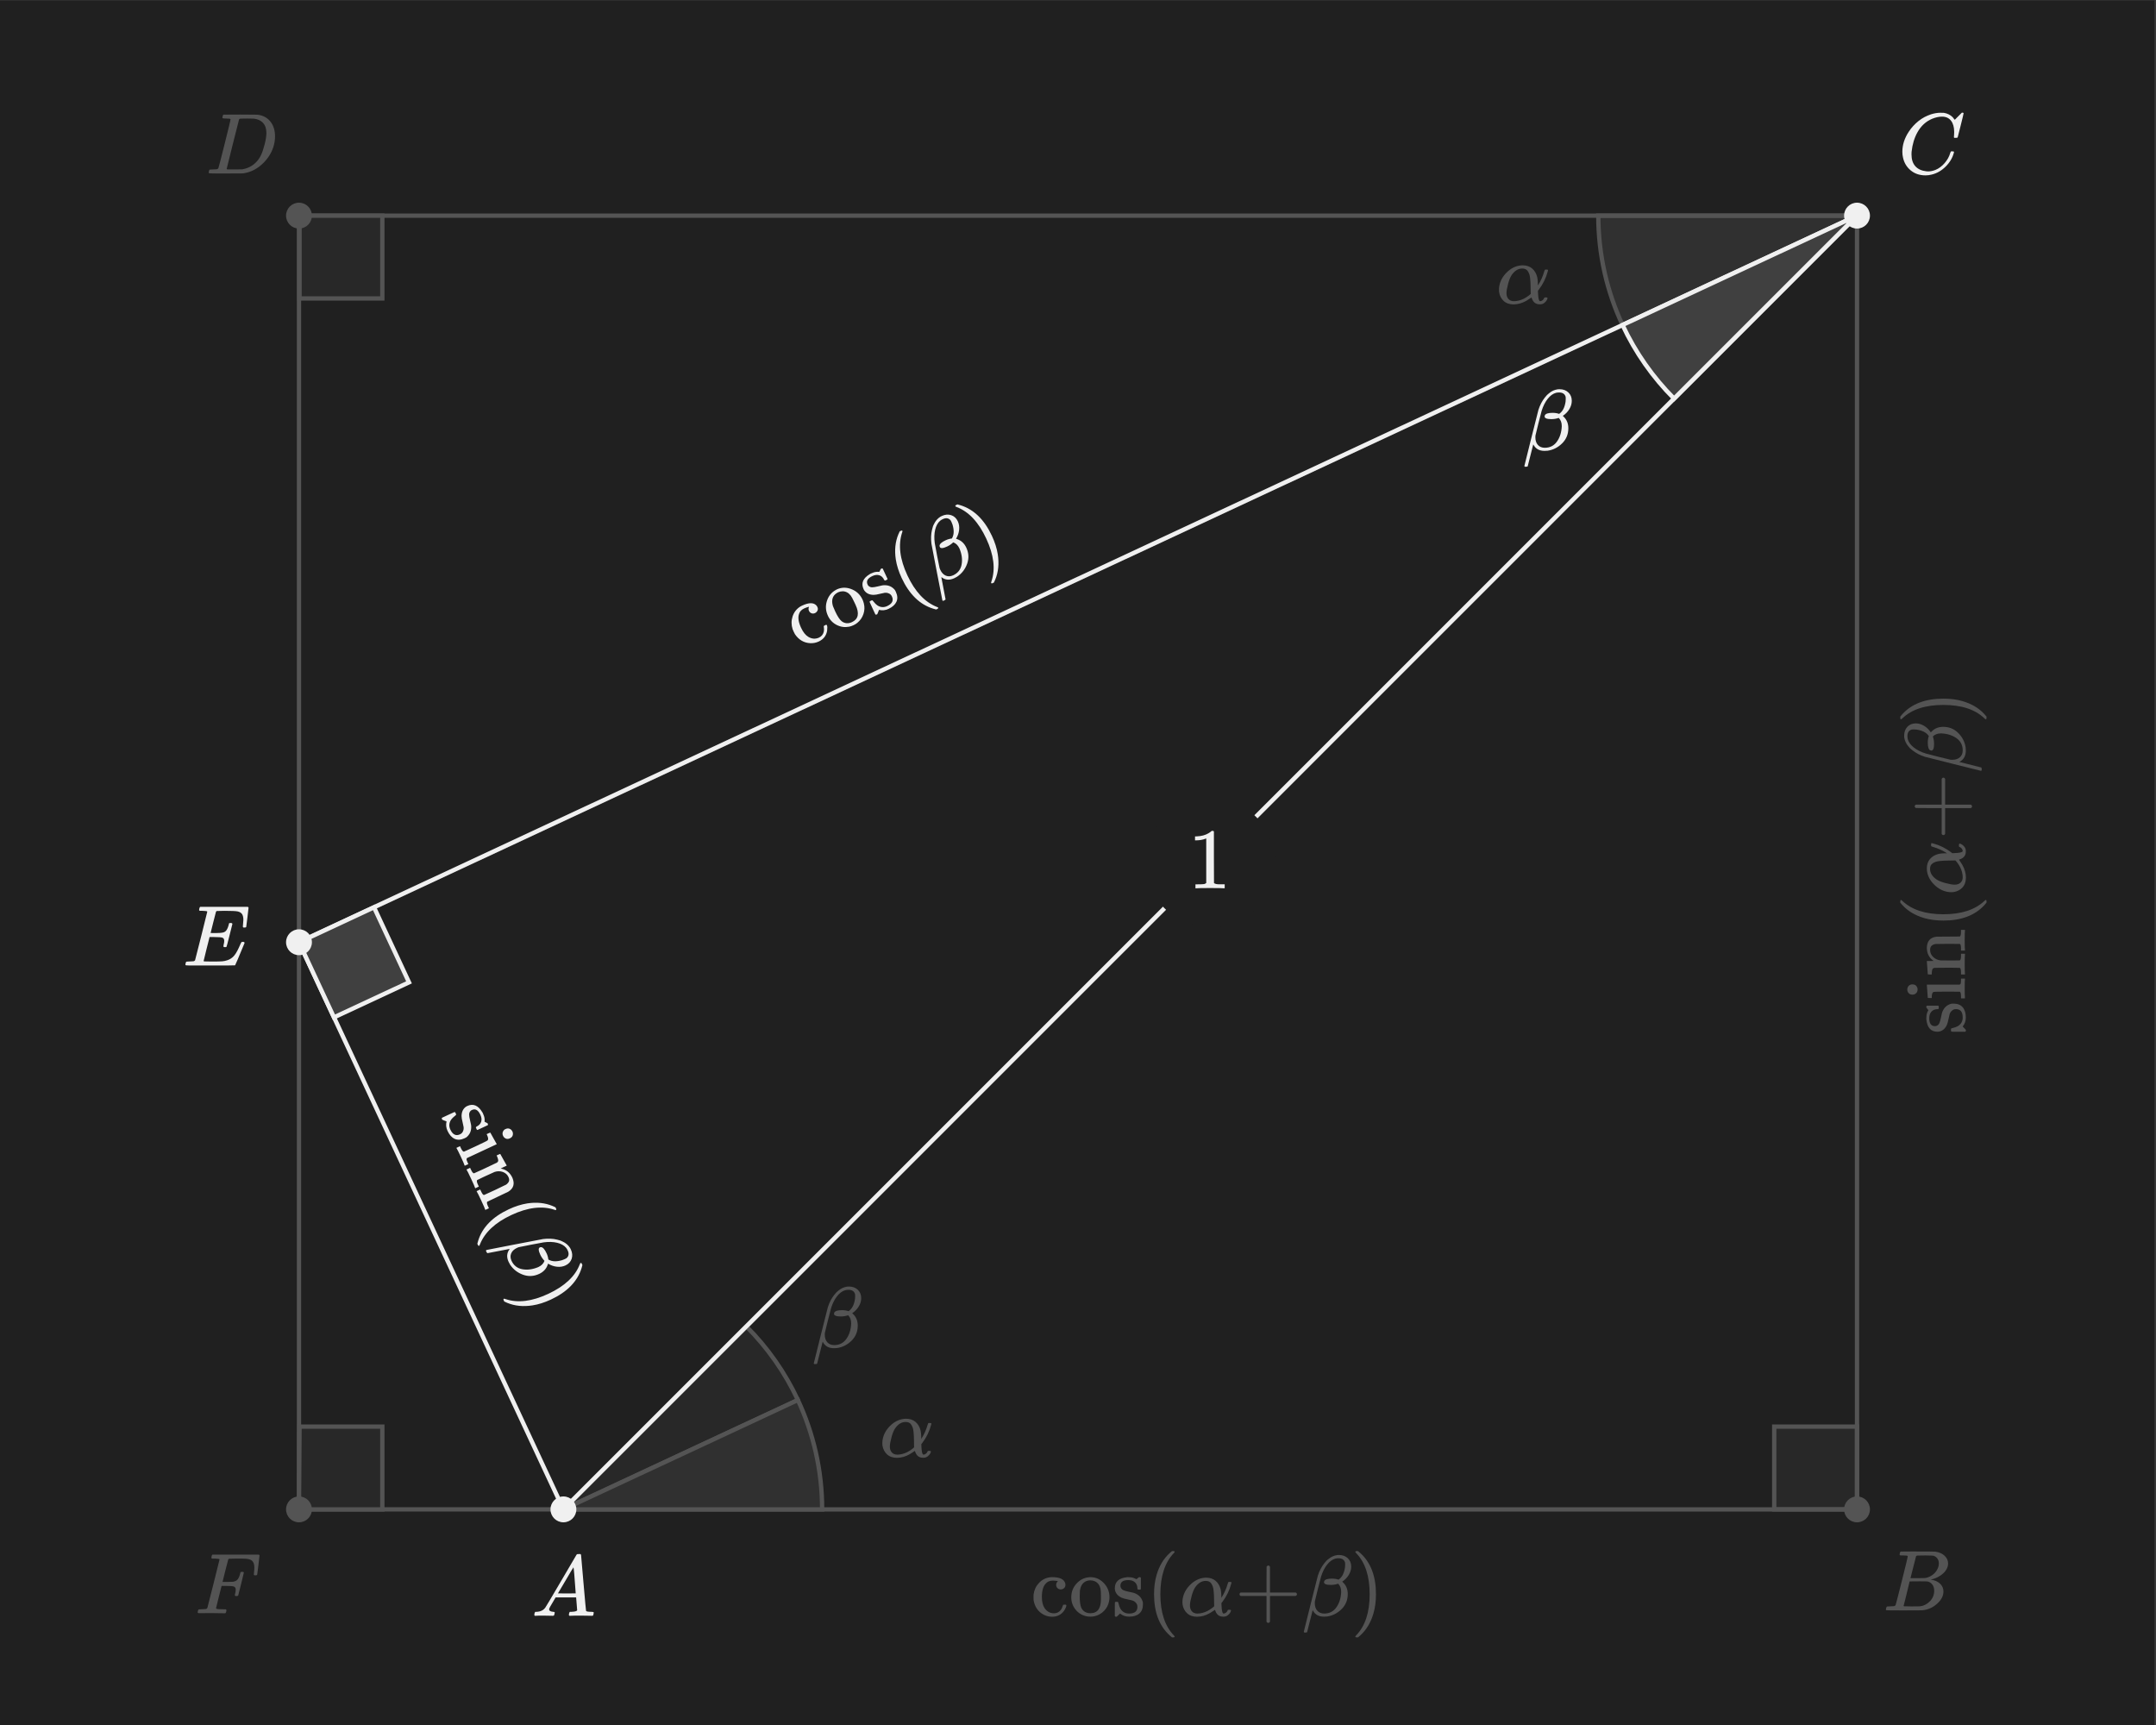 <?xml version="1.0" encoding="UTF-8"?><svg id="uuid-f3e3651a-50d4-4ecd-9069-b5ce85453d66" xmlns="http://www.w3.org/2000/svg" width="500" height="400" viewBox="0 0 500 400"><rect x="0" y="0" width="500" height="400" fill="#808080" stroke="none"/><defs><style>.uuid-57665672-0fcb-41b9-9fca-8eaaa29edd4d{fill:#f0f0f0;}.uuid-f59639e4-2f82-493c-81bc-958032404a3c,.uuid-dfebb43b-ac11-46c3-b706-51391dc9bcab{fill:#202020;}.uuid-4ff862e0-d867-421f-b288-7b5e8fc7c87a{fill:#606060;}.uuid-4ff862e0-d867-421f-b288-7b5e8fc7c87a,.uuid-994965ef-c651-4e93-a74f-2da55638e495,.uuid-a617da28-94ac-475f-aefc-4fcbd49216ec{stroke:#f0f0f0;stroke-miterlimit:10;}.uuid-994965ef-c651-4e93-a74f-2da55638e495{fill:#404040;}.uuid-a617da28-94ac-475f-aefc-4fcbd49216ec{fill:none;}.uuid-dfebb43b-ac11-46c3-b706-51391dc9bcab{opacity:.75;}</style></defs><rect class="uuid-f59639e4-2f82-493c-81bc-958032404a3c" x="-.36" y=".115" width="500" height="400"/><path class="uuid-57665672-0fcb-41b9-9fca-8eaaa29edd4d" d="m48.903,374.051c-.373,0-.856.003-1.449.01-.594.007-1.023.01-1.291.01-.16,0-.26-.033-.299-.1-.027-.04-.021-.167.02-.38.053-.213.106-.336.16-.37.053-.033.206-.05.459-.05.361,0,.761-.02,1.201-.06.186-.04.312-.12.379-.24.027-.066.504-1.94,1.431-5.62.927-3.68,1.39-5.547,1.39-5.6,0-.093-.026-.14-.08-.14-.106-.04-.459-.073-1.06-.1h-.62c-.08-.08-.123-.136-.13-.17-.007-.033.01-.143.05-.33.053-.24.12-.38.2-.42h10.78c.093.094.14.167.14.22,0,.067-.087.817-.26,2.25-.174,1.433-.267,2.163-.28,2.19-.027.093-.16.14-.4.14h-.24c-.093-.08-.139-.147-.139-.2,0-.026.002-.057.01-.09.006-.033.013-.083.02-.15.007-.066.01-.133.01-.2.053-.387.08-.773.08-1.16,0-.96-.307-1.566-.92-1.82-.279-.12-.607-.193-.98-.22-.373-.026-1.133-.04-2.279-.04-1.066.014-1.627.027-1.68.04-.107.04-.174.1-.2.18-.014.013-.24.887-.681,2.62l-.64,2.58h1.101c.799-.013,1.24-.027,1.319-.04.44-.08.761-.22.96-.42.28-.24.514-.72.7-1.44.013-.04.026-.086.04-.14s.02-.09.02-.11.007-.046.021-.08c.013-.033.03-.053.05-.06s.047-.017.08-.03c.033-.013.07-.02.109-.02h.4c.094.067.141.133.141.2,0,.04-.211.914-.631,2.62s-.643,2.586-.67,2.64c-.026.094-.16.14-.399.14h-.24c-.08-.066-.127-.123-.14-.17-.014-.047.006-.163.06-.35.093-.373.14-.693.14-.96,0-.4-.166-.646-.5-.74-.239-.08-.799-.12-1.68-.12h-1.1l-.641,2.54c-.426,1.653-.64,2.52-.64,2.6,0,.08.04.134.12.16.16.08.713.12,1.66.12h.5c.08.08.123.137.13.17s-.011.157-.05.37c-.054.173-.12.3-.2.38h-.34c-.547-.026-1.554-.04-3.021-.04Z"/><g><path class="uuid-57665672-0fcb-41b9-9fca-8eaaa29edd4d" d="m246.751,368.278c-.221.188-.478.28-.771.28s-.54-.1-.739-.3c-.201-.2-.301-.446-.301-.74,0-.307.1-.56.301-.76.066-.066.096-.106.09-.12-.008-.013-.07-.026-.19-.04-.347-.053-.673-.08-.979-.08-.681,0-1.214.214-1.601.641-.627.626-.94,1.673-.94,3.14,0,1.094.207,1.953.621,2.58.546.813,1.279,1.22,2.199,1.22.333,0,.627-.066.88-.2.56-.279.946-.8,1.16-1.56.026-.106.06-.173.101-.2.039-.026.146-.04.319-.04h.28c.08.08.119.14.119.18,0,.254-.166.647-.5,1.181-.666.96-1.605,1.439-2.819,1.439-.667,0-1.3-.153-1.899-.46-1.32-.68-2.113-1.812-2.381-3.399-.014-.08-.02-.294-.02-.641s.006-.566.02-.66c.133-1.04.551-1.933,1.25-2.68.7-.746,1.563-1.187,2.59-1.32.014,0,.074-.003.181-.01s.2-.01.28-.01c1.72,0,2.727.453,3.02,1.36.04.119.061.273.061.46,0,.307-.11.553-.33.739Z"/><path class="uuid-57665672-0fcb-41b9-9fca-8eaaa29edd4d" d="m248.44,370.398c0-1.213.387-2.256,1.16-3.13.773-.873,1.699-1.376,2.779-1.51.213-.026.381-.04.5-.04,1.16,0,2.167.427,3.021,1.28.933.934,1.399,2.06,1.399,3.38,0,.267-.033.58-.1.939-.16.841-.537,1.57-1.13,2.19s-1.31,1.037-2.149,1.25c-.308.08-.654.12-1.041.12-.399,0-.753-.04-1.06-.12-1-.253-1.813-.783-2.44-1.59s-.939-1.73-.939-2.771Zm5.52-3.7c-.359-.159-.707-.239-1.039-.239-.4,0-.781.08-1.141.239-.746.374-1.193,1.101-1.34,2.181-.027.24-.04.667-.04,1.28,0,1.267.126,2.166.38,2.699.427.813,1.127,1.221,2.1,1.221,1.627,0,2.44-1.087,2.44-3.261v-.64c0-.866-.033-1.453-.101-1.76-.173-.813-.593-1.387-1.26-1.721Z"/><path class="uuid-57665672-0fcb-41b9-9fca-8eaaa29edd4d" d="m263.78,368.358c0-.613-.188-1.093-.561-1.439s-.887-.521-1.539-.521c-1.227,0-1.84.434-1.84,1.3,0,.174.013.287.039.341.121.319.327.55.621.689.293.141.746.271,1.359.391.76.133,1.279.279,1.561.439.84.4,1.379,1.061,1.619,1.98.014.08.021.239.021.479,0,.947-.284,1.66-.851,2.141-.566.479-1.356.72-2.369.72-.801,0-1.494-.24-2.08-.72l-.16.14-.18.18c-.08.08-.16.153-.24.22l-.221.2h-.16c-.093,0-.18-.04-.26-.12v-1.58c0-.853.004-1.35.01-1.489.008-.141.037-.224.09-.25.027-.014.134-.021.32-.021.174,0,.277.014.311.04.033.027.07.12.109.28.107.507.28.967.521,1.38.466.68,1.113,1.021,1.94,1.021,1.293,0,1.939-.521,1.939-1.561,0-.387-.12-.7-.359-.939-.214-.254-.494-.434-.84-.54-.228-.054-.547-.127-.961-.221-.746-.146-1.254-.286-1.52-.42-.881-.413-1.394-1.033-1.54-1.859-.014-.054-.021-.153-.021-.301,0-1.533.94-2.393,2.82-2.58.053-.026.213-.026.48,0,.533,0,1,.101,1.399.301l.3.159.18-.14c.174-.146.32-.26.44-.34h.16c.093,0,.181.04.261.12v2.64l-.121.12h-.56c-.08-.08-.12-.16-.12-.24Z"/><path class="uuid-57665672-0fcb-41b9-9fca-8eaaa29edd4d" d="m272.421,379.499c0,.12-.121.18-.361.18h-.26c-.093-.08-.279-.24-.56-.48-2.399-2.187-3.601-5.359-3.601-9.52,0-1.627.193-3.113.58-4.46.613-2.093,1.621-3.78,3.021-5.06.093-.08.2-.171.319-.271.121-.1.201-.17.24-.21h.26c.16,0,.261.02.301.06s.061.08.061.12c0,.054-.074.153-.221.301-2.066,2.187-3.1,5.359-3.1,9.52s1.033,7.333,3.1,9.52c.146.147.221.247.221.301Z"/><path class="uuid-57665672-0fcb-41b9-9fca-8eaaa29edd4d" d="m279.28,365.858c.039,0,.109-.003.21-.01.1-.007.177-.01.229-.01.881,0,1.61.243,2.19.729.58.487.977,1.164,1.19,2.03.08.387.126.834.14,1.34v.58c.653-.986,1.153-2.093,1.5-3.32.053-.187.097-.296.13-.329s.137-.051.311-.051c.279,0,.42.047.42.141,0,.013-.027.127-.08.34-.387,1.479-1.067,2.867-2.041,4.16l-.219.279.02.48c.039,1.08.16,1.714.359,1.9.041.026.101.04.18.04.188-.027.361-.104.521-.23.16-.127.273-.276.341-.45.025-.093.06-.149.1-.17.039-.02.14-.03.3-.03.267,0,.399.061.399.181,0,.08-.039.2-.119.359-.146.294-.36.544-.641.75-.279.207-.594.311-.939.311h-.141c-.906,0-1.514-.48-1.82-1.44l-.059-.14c-.707.467-1.101.72-1.181.76-.987.561-1.979.84-2.979.84-.947,0-1.711-.267-2.291-.8s-.937-1.233-1.069-2.1c-.014-.08-.021-.227-.021-.44,0-.347.021-.626.061-.84.199-1.2.779-2.276,1.74-3.23.959-.953,2.046-1.496,3.26-1.63Zm-3.32,6.42c0,.574.153,1.03.46,1.37s.733.511,1.28.511c.346,0,.732-.054,1.16-.16.746-.187,1.473-.547,2.18-1.08.094-.066.184-.137.27-.21.087-.073.157-.137.211-.19l.08-.08-.021-.18c0-.12-.003-.297-.011-.53-.006-.233-.01-.463-.01-.689-.014-.507-.023-.9-.029-1.181-.008-.279-.033-.623-.08-1.029-.047-.407-.11-.721-.189-.94-.08-.22-.191-.443-.33-.67-.141-.227-.32-.39-.541-.49-.22-.1-.477-.149-.77-.149-.92,0-1.727.486-2.42,1.46-.334.493-.613,1.167-.84,2.02-.268.974-.4,1.714-.4,2.22Z"/><path class="uuid-57665672-0fcb-41b9-9fca-8eaaa29edd4d" d="m287.46,369.678c0-.173.093-.307.279-.4h5.98v-3l.02-3c.134-.173.261-.26.381-.26.173,0,.307.101.4.3v5.96h5.959c.2.107.301.24.301.4s-.101.293-.301.4h-5.959v5.96c-.094.187-.228.279-.4.279-.174,0-.307-.093-.4-.279v-5.96h-5.98c-.187-.094-.279-.227-.279-.4Z"/><path class="uuid-57665672-0fcb-41b9-9fca-8eaaa29edd4d" d="m302.479,378.558c-.08-.08-.119-.134-.119-.16,0-.04.529-2.173,1.59-6.399,1.06-4.227,1.616-6.434,1.67-6.62.359-1.12.859-2.08,1.5-2.88.346-.453.666-.78.96-.98.6-.507,1.272-.812,2.021-.92.025,0,.09-.003.189-.01s.176-.01.23-.01c.84,0,1.522.25,2.049.75.527.5.791,1.149.791,1.949,0,.654-.188,1.29-.561,1.91s-.88,1.144-1.52,1.57l.26.26c.68.68,1.02,1.554,1.02,2.62,0,1.373-.473,2.533-1.42,3.48-.947.946-2.066,1.52-3.359,1.72-.134.026-.381.04-.74.04-1.188,0-2.033-.46-2.54-1.38l-.08-.12-1.28,5.06c-.027.08-.16.12-.4.12h-.26Zm6.48-12.5c.506,0,1,.08,1.48.24l.119-.101c.707-.52,1.16-1.426,1.36-2.72.026-.12.04-.34.04-.66,0-.239-.007-.393-.02-.46-.188-.68-.693-1.02-1.521-1.02-.28,0-.521.026-.72.08-.693.187-1.334.649-1.92,1.39-.588.74-1.054,1.663-1.4,2.771-.066.213-.32,1.193-.76,2.939-.44,1.747-.667,2.68-.68,2.8-.014.067-.021.207-.021.42,0,.747.196,1.337.59,1.771s.923.65,1.591.65c1.199,0,2.139-.477,2.819-1.431.681-.953,1.054-2.123,1.12-3.51v-.12c0-.773-.233-1.393-.7-1.86-.56.188-1.127.28-1.7.28-1.053,0-1.58-.206-1.58-.62,0-.093.021-.187.061-.279.187-.374.8-.561,1.84-.561Z"/><path class="uuid-57665672-0fcb-41b9-9fca-8eaaa29edd4d" d="m314.42,359.698l.079-.02h.441c.092.08.279.24.559.48,2.4,2.187,3.601,5.359,3.601,9.52,0,1.64-.193,3.12-.58,4.44-.613,2.106-1.62,3.8-3.021,5.079-.093.08-.199.171-.319.271s-.2.17-.239.21h-.24c-.16,0-.264-.014-.311-.04s-.07-.094-.07-.2c.014-.014.087-.1.221-.26,2.066-2.146,3.1-5.313,3.1-9.5s-1.033-7.354-3.1-9.5c-.134-.16-.207-.246-.221-.26,0-.106.033-.181.101-.221Z"/></g><g><path class="uuid-57665672-0fcb-41b9-9fca-8eaaa29edd4d" d="m449.375,234.003c-.613,0-1.093.187-1.439.56s-.521.887-.521,1.54c0,1.227.434,1.84,1.3,1.84.174,0,.287-.013.341-.04.319-.12.55-.327.689-.62.141-.293.271-.747.391-1.36.133-.76.279-1.28.439-1.56.4-.84,1.061-1.38,1.98-1.62.08-.013.239-.02.479-.02.947,0,1.66.284,2.141.85.479.567.72,1.357.72,2.37,0,.8-.24,1.493-.72,2.08l.14.16.18.18c.08.08.153.16.22.24l.2.22v.16c0,.093-.04.18-.12.26h-1.58c-.853,0-1.35-.003-1.489-.01-.141-.007-.224-.037-.25-.09-.014-.027-.021-.133-.021-.32,0-.173.014-.276.04-.31.027-.033.12-.07.28-.11.507-.106.967-.28,1.38-.52.68-.466,1.021-1.113,1.021-1.94,0-1.293-.521-1.94-1.561-1.94-.387,0-.7.12-.939.36-.254.213-.434.494-.54.84-.054.227-.127.547-.221.96-.146.747-.286,1.254-.42,1.52-.413.88-1.033,1.394-1.859,1.54-.054.014-.153.02-.301.02-1.533,0-2.393-.94-2.58-2.82-.026-.053-.026-.213,0-.48,0-.533.101-1,.301-1.4l.159-.3-.14-.18c-.146-.173-.26-.32-.34-.44v-.16c0-.093.04-.18.12-.26h2.64l.12.12v.56c-.08.08-.16.12-.24.12Z"/><path class="uuid-57665672-0fcb-41b9-9fca-8eaaa29edd4d" d="m442.315,229.403c.026-.333.144-.606.35-.82.207-.213.49-.32.851-.32.479,0,.819.18,1.02.54.12.174.18.387.18.64,0,.547-.266.934-.8,1.16-.08.027-.213.04-.399.04-.373,0-.667-.117-.88-.35-.214-.233-.32-.53-.32-.89Zm4.76,1.98c0-.053-.036-.56-.11-1.52-.072-.96-.109-1.453-.109-1.48v-.06h7.6c.134-.066.217-.146.25-.24s.057-.327.07-.7v-.46h.92v.16c-.04.147-.06.84-.06,2.08,0,1.213.02,1.94.06,2.18v.16h-.92v-.54c0-.56-.093-.893-.28-1-.026-.013-.993-.02-2.899-.02-2,0-3.067.027-3.2.08-.267.107-.4.5-.4,1.18v.22h-.46c-.307,0-.46-.013-.46-.04Z"/><path class="uuid-57665672-0fcb-41b9-9fca-8eaaa29edd4d" d="m447.075,225.923c0-.053-.036-.563-.11-1.53-.072-.967-.109-1.463-.109-1.49v-.06h.8c.507,0,.76-.006.76-.02l-.02-.02c-1.026-.72-1.54-1.74-1.54-3.06.054-1.533.807-2.38,2.26-2.54.094-.013,1.021-.02,2.78-.02,1.707,0,2.573-.007,2.6-.02.188-.107.28-.44.28-1v-.54h.92v.16c-.04.174-.06.92-.06,2.24s.02,2.067.06,2.24v.16h-.92v-.48c0-.707-.106-1.06-.32-1.06-.026-.013-.946-.02-2.76-.02-1.8.014-2.753.027-2.86.04-.426.093-.736.244-.93.45s-.29.523-.29.95c0,.6.227,1.127.68,1.58.467.467,1.054.74,1.761.82h.37c.233,0,.529.003.89.01.36.007.7.01,1.02.01h.63c.221,0,.417-.003.591-.01.173-.006.33-.01.47-.01h.47c.188-.107.28-.44.28-1v-.54h.92v.16c-.04.173-.06.92-.06,2.24s.02,2.067.06,2.24v.16h-.92v-.54c0-.56-.093-.893-.28-1h-.62c-.187,0-.396-.003-.63-.01s-.493-.01-.78-.01h-.829c-.413,0-.857.003-1.33.01-.474.007-.863.01-1.17.01h-.46c-.254.04-.424.137-.511.29-.086.153-.143.45-.17.89v.36h-.46c-.307,0-.46-.013-.46-.04Z"/><path class="uuid-57665672-0fcb-41b9-9fca-8eaaa29edd4d" d="m460.515,208.683c.12,0,.18.12.18.36v.26c-.08.093-.24.28-.48.56-2.187,2.4-5.359,3.6-9.52,3.6-1.627,0-3.113-.193-4.46-.58-2.093-.613-3.78-1.62-5.06-3.02-.08-.093-.171-.2-.271-.32-.1-.12-.17-.2-.21-.24v-.26c0-.16.02-.26.06-.3s.08-.06.12-.06c.054,0,.153.074.301.22,2.187,2.067,5.359,3.1,9.52,3.1s7.333-1.033,9.52-3.1c.147-.146.247-.22.301-.22Z"/><path class="uuid-57665672-0fcb-41b9-9fca-8eaaa29edd4d" d="m446.875,201.823c0-.04-.003-.11-.01-.21-.007-.1-.01-.176-.01-.23,0-.88.243-1.61.729-2.19.487-.58,1.164-.977,2.03-1.19.387-.08.834-.126,1.34-.14h.58c-.986-.653-2.093-1.153-3.32-1.5-.187-.053-.296-.096-.329-.13-.033-.033-.051-.137-.051-.31,0-.28.047-.42.141-.42.013,0,.127.027.34.08,1.479.387,2.867,1.067,4.16,2.04l.279.22.48-.02c1.08-.04,1.714-.16,1.9-.36.026-.04.04-.1.04-.18-.027-.187-.104-.36-.23-.52-.127-.16-.276-.273-.45-.34-.093-.026-.149-.06-.17-.1-.02-.04-.03-.14-.03-.3,0-.267.061-.4.181-.4.08,0,.2.04.359.12.294.146.544.36.75.64.207.28.311.594.311.94v.14c0,.907-.48,1.514-1.44,1.82l-.14.06c.467.707.72,1.1.76,1.18.561.987.84,1.98.84,2.98,0,.947-.267,1.71-.8,2.29s-1.233.937-2.1,1.07c-.08.014-.227.02-.44.02-.347,0-.626-.02-.84-.06-1.2-.2-2.276-.78-3.23-1.74-.953-.96-1.496-2.046-1.63-3.26Zm6.42,3.32c.574,0,1.03-.153,1.37-.46s.511-.733.511-1.28c0-.346-.054-.733-.16-1.16-.187-.747-.547-1.473-1.08-2.18-.066-.093-.137-.183-.21-.27-.073-.086-.137-.157-.19-.21l-.08-.08-.18.02c-.12,0-.297.003-.53.01s-.463.01-.689.01c-.507.014-.9.023-1.181.03-.279.007-.623.034-1.029.08-.407.047-.721.11-.94.19-.22.08-.443.19-.67.33-.227.14-.39.32-.49.54-.1.22-.149.477-.149.77,0,.92.486,1.727,1.46,2.42.493.333,1.167.614,2.02.84.974.267,1.714.4,2.22.4Z"/><path class="uuid-57665672-0fcb-41b9-9fca-8eaaa29edd4d" d="m450.695,193.643c-.173,0-.307-.093-.4-.28v-5.98h-3l-3-.02c-.173-.133-.26-.26-.26-.38,0-.173.101-.307.3-.4h5.96v-5.96c.107-.2.24-.3.4-.3s.293.1.4.3v5.96h5.96c.187.094.279.227.279.4s-.093.307-.279.4h-5.96v5.98c-.094.187-.227.28-.4.28Z"/><path class="uuid-57665672-0fcb-41b9-9fca-8eaaa29edd4d" d="m459.575,178.623c-.08.08-.134.12-.16.12-.04,0-2.173-.53-6.399-1.59-4.227-1.06-6.434-1.617-6.62-1.67-1.12-.36-2.08-.86-2.88-1.5-.453-.346-.78-.667-.98-.96-.507-.6-.812-1.273-.92-2.02,0-.026-.003-.09-.01-.19s-.01-.176-.01-.23c0-.84.25-1.523.75-2.05s1.149-.79,1.949-.79c.654,0,1.29.187,1.91.56.62.374,1.144.88,1.57,1.52l.26-.26c.68-.68,1.554-1.02,2.62-1.02,1.373,0,2.533.474,3.48,1.42.946.947,1.52,2.067,1.72,3.36.026.133.04.38.04.74,0,1.187-.46,2.034-1.38,2.54l-.12.08,5.06,1.28c.08.027.12.16.12.4v.26Zm-12.5-6.48c0-.506.08-1,.24-1.48l-.101-.12c-.52-.707-1.426-1.16-2.72-1.36-.12-.026-.34-.04-.66-.04-.239,0-.393.007-.46.02-.68.187-1.02.693-1.02,1.52,0,.28.026.52.08.72.187.693.649,1.333,1.39,1.92s1.663,1.053,2.771,1.4c.213.067,1.193.32,2.939.76,1.747.44,2.68.667,2.8.68.067.014.207.02.42.02.747,0,1.337-.197,1.771-.59s.65-.923.65-1.59c0-1.2-.477-2.14-1.431-2.82-.953-.68-2.123-1.053-3.51-1.12h-.12c-.773,0-1.393.233-1.86.7.188.56.28,1.127.28,1.7,0,1.054-.206,1.58-.62,1.58-.093,0-.187-.02-.279-.06-.374-.187-.561-.8-.561-1.84Z"/><path class="uuid-57665672-0fcb-41b9-9fca-8eaaa29edd4d" d="m440.715,166.683l-.02-.08v-.44c.08-.093.24-.28.48-.56,2.187-2.4,5.359-3.6,9.52-3.6,1.64,0,3.12.193,4.44.58,2.106.613,3.8,1.62,5.079,3.02.08.093.171.2.271.32s.17.2.21.24v.24c0,.16-.014.263-.04.31s-.094.07-.2.07c-.014-.013-.1-.086-.26-.22-2.146-2.067-5.313-3.1-9.5-3.1s-7.354,1.033-9.5,3.1c-.16.133-.246.207-.26.22-.106,0-.181-.033-.221-.1Z"/></g><rect class="uuid-994965ef-c651-4e93-a74f-2da55638e495" x="411.462" y="330.8" width="19.2" height="19.2" transform="translate(842.125 680.8) rotate(-180)"/><polygon class="uuid-a617da28-94ac-475f-aefc-4fcbd49216ec" points="430.662 50 430.662 350 130.662 350 430.662 50"/><line class="uuid-a617da28-94ac-475f-aefc-4fcbd49216ec" x1="430.662" y1="50" x2="130.662" y2="350"/><path class="uuid-4ff862e0-d867-421f-b288-7b5e8fc7c87a" d="m430.662,50h-60c0,9.065,2.022,17.653,5.621,25.358l54.379-25.358Z"/><polygon class="uuid-a617da28-94ac-475f-aefc-4fcbd49216ec" points="430.662 50 69.338 50 69.338 218.489 430.662 50"/><polyline class="uuid-a617da28-94ac-475f-aefc-4fcbd49216ec" points="130.662 350 69.338 350 69.338 218.489"/><polygon class="uuid-994965ef-c651-4e93-a74f-2da55638e495" points="88.666 350 69.338 350 69.466 330.8 88.666 330.8 88.666 350"/><rect class="uuid-994965ef-c651-4e93-a74f-2da55638e495" x="69.466" y="50" width="19.2" height="19.2" transform="translate(158.133 119.2) rotate(-180)"/><path class="uuid-994965ef-c651-4e93-a74f-2da55638e495" d="m185.042,324.642c-2.979-6.378-7.035-12.151-11.953-17.069l-42.426,42.427,54.379-25.358Z"/><path class="uuid-4ff862e0-d867-421f-b288-7b5e8fc7c87a" d="m130.662,350h60c0-9.065-2.022-17.653-5.621-25.358l-54.379,25.358Z"/><path class="uuid-57665672-0fcb-41b9-9fca-8eaaa29edd4d" d="m188.842,316.308c-.08-.08-.121-.134-.121-.16,0-.04.531-2.173,1.59-6.399,1.061-4.227,1.617-6.434,1.671-6.62.36-1.12.86-2.08,1.5-2.88.347-.453.667-.78.96-.98.6-.507,1.273-.812,2.02-.92.027,0,.09-.003.19-.01s.177-.01.229-.01c.84,0,1.523.25,2.051.75.526.5.789,1.149.789,1.949,0,.654-.187,1.29-.56,1.91-.374.62-.88,1.144-1.521,1.57l.261.26c.68.68,1.021,1.554,1.021,2.62,0,1.373-.475,2.533-1.42,3.48-.947.946-2.067,1.52-3.361,1.72-.133.026-.379.04-.739.04-1.187,0-2.034-.46-2.54-1.38l-.08-.12-1.279,5.06c-.027.08-.16.12-.4.12h-.26Zm6.479-12.5c.507,0,1,.08,1.479.24l.121-.101c.706-.52,1.159-1.426,1.359-2.72.026-.12.04-.34.04-.66,0-.239-.007-.393-.021-.46-.187-.68-.693-1.02-1.52-1.02-.279,0-.52.026-.721.08-.693.187-1.332.649-1.92,1.39-.586.74-1.053,1.663-1.399,2.771-.067.213-.319,1.193-.76,2.939-.44,1.747-.667,2.68-.681,2.8-.014.067-.02.207-.02.42,0,.747.197,1.337.59,1.771s.924.65,1.59.65c1.2,0,2.141-.477,2.82-1.431.68-.953,1.053-2.123,1.12-3.51v-.12c0-.773-.233-1.393-.7-1.86-.561.188-1.127.28-1.699.28-1.055,0-1.58-.206-1.58-.62,0-.093.02-.187.06-.279.187-.374.8-.561,1.84-.561Z"/><path class="uuid-57665672-0fcb-41b9-9fca-8eaaa29edd4d" d="m209.684,329.007c.039,0,.109-.003.209-.01s.177-.01.23-.01c.88,0,1.609.243,2.189.729.58.487.977,1.164,1.19,2.03.08.387.126.834.14,1.34v.58c.653-.986,1.153-2.093,1.5-3.32.053-.187.097-.296.131-.329.033-.033.137-.051.31-.051.28,0,.42.047.42.141,0,.013-.026.127-.08.34-.387,1.479-1.067,2.867-2.04,4.16l-.22.279.021.48c.039,1.08.159,1.714.359,1.9.04.026.1.04.18.04.188-.027.36-.104.52-.23.16-.127.273-.276.341-.45.026-.093.06-.149.101-.17.039-.02.139-.03.299-.03.268,0,.4.061.4.181,0,.08-.04.2-.12.359-.146.294-.36.544-.64.75-.28.207-.594.311-.939.311h-.141c-.906,0-1.514-.48-1.82-1.44l-.06-.14c-.707.467-1.101.72-1.181.76-.986.561-1.979.84-2.979.84-.946,0-1.71-.267-2.29-.8s-.938-1.233-1.07-2.1c-.014-.08-.02-.227-.02-.44,0-.347.02-.626.061-.84.199-1.2.779-2.276,1.739-3.23.96-.953,2.046-1.496,3.261-1.63Zm-3.32,6.42c0,.574.152,1.03.459,1.37s.734.511,1.281.511c.346,0,.732-.054,1.159-.16.747-.187,1.474-.547,2.181-1.08.093-.066.183-.137.27-.21.086-.073.156-.137.21-.19l.08-.08-.021-.18c0-.12-.003-.297-.01-.53s-.01-.463-.01-.689c-.014-.507-.023-.9-.029-1.181-.008-.279-.034-.623-.08-1.029-.047-.407-.111-.721-.19-.94-.08-.22-.19-.443-.33-.67s-.32-.39-.54-.49c-.221-.1-.477-.149-.77-.149-.92,0-1.728.486-2.42,1.46-.334.493-.614,1.167-.841,2.02-.267.974-.399,1.714-.399,2.22Z"/><path class="uuid-57665672-0fcb-41b9-9fca-8eaaa29edd4d" d="m352.684,61.544c.04,0,.11-.003.211-.01.1-.007.176-.01.229-.01.88,0,1.61.243,2.19.729.58.487.977,1.164,1.189,2.03.08.387.127.834.141,1.34v.58c.652-.986,1.152-2.093,1.5-3.32.053-.187.096-.296.129-.329s.137-.051.311-.051c.279,0,.42.047.42.141,0,.013-.027.127-.08.34-.387,1.479-1.066,2.867-2.04,4.16l-.22.279.02.48c.04,1.08.16,1.714.36,1.9.04.026.101.04.18.04.187-.027.36-.104.521-.23s.273-.276.34-.45c.026-.093.061-.149.1-.17.04-.02.141-.03.301-.03.266,0,.399.061.399.181,0,.08-.04.2-.12.359-.146.294-.359.544-.64.75-.28.207-.594.311-.94.311h-.14c-.907,0-1.514-.48-1.82-1.44l-.06-.14c-.707.467-1.1.72-1.18.76-.987.561-1.98.84-2.98.84-.947,0-1.71-.267-2.29-.8s-.937-1.233-1.069-2.1c-.014-.08-.021-.227-.021-.44,0-.347.021-.626.06-.84.2-1.2.78-2.276,1.74-3.23.96-.953,2.047-1.496,3.26-1.63Zm-3.32,6.42c0,.574.154,1.03.461,1.37s.732.511,1.279.511c.347,0,.733-.054,1.16-.16.746-.187,1.473-.547,2.18-1.08.094-.066.184-.137.271-.21s.157-.137.21-.19l.08-.08-.02-.18c0-.12-.004-.297-.011-.53s-.01-.463-.01-.689c-.014-.507-.023-.9-.03-1.181-.007-.279-.033-.623-.08-1.029-.047-.407-.109-.721-.189-.94s-.19-.443-.33-.67c-.141-.227-.32-.39-.54-.49-.22-.1-.478-.149-.771-.149-.92,0-1.727.486-2.42,1.46-.333.493-.613,1.167-.84,2.02-.267.974-.4,1.714-.4,2.22Z"/><circle class="uuid-57665672-0fcb-41b9-9fca-8eaaa29edd4d" cx="430.662" cy="350" r="3"/><circle class="uuid-57665672-0fcb-41b9-9fca-8eaaa29edd4d" cx="69.338" cy="350" r="3"/><circle class="uuid-57665672-0fcb-41b9-9fca-8eaaa29edd4d" cx="69.338" cy="50" r="3"/><path class="uuid-57665672-0fcb-41b9-9fca-8eaaa29edd4d" d="m442.422,360.866c0-.014-.007-.03-.02-.05-.014-.021-.034-.033-.06-.04-.027-.007-.055-.017-.08-.03-.027-.014-.067-.023-.121-.03-.053-.007-.1-.01-.14-.01h-.159c-.067,0-.124-.003-.171-.01s-.11-.011-.19-.011h-.199c-.32,0-.514-.006-.58-.02-.066-.013-.113-.053-.141-.12-.026-.04-.02-.16.021-.36.066-.239.126-.373.181-.399.013-.014.879-.021,2.6-.021,3.453,0,5.273.014,5.46.04.92.134,1.64.454,2.159.96.533.507.801,1.101.801,1.78,0,.467-.127.92-.38,1.36-.294.533-.764,1.017-1.41,1.45-.647.433-1.323.723-2.03.869l-.199.061c.879.12,1.59.427,2.129.92.541.493.811,1.106.811,1.84,0,.96-.439,1.86-1.32,2.7-1.026.986-2.246,1.54-3.66,1.66-.093.014-1.5.02-4.22.02-2.667,0-4.021-.013-4.06-.04-.094-.053-.107-.2-.04-.439,0-.014.007-.04.02-.08.067-.213.14-.327.22-.34.041-.014.127-.021.261-.021h.12c.359,0,.76-.02,1.199-.06.188-.04.313-.12.381-.24.039-.053.52-1.906,1.439-5.56s1.38-5.58,1.38-5.78Zm6.14,7.979c0-.586-.156-1.073-.469-1.46-.314-.387-.711-.613-1.19-.68-.08-.013-.634-.021-1.66-.021-1.573,0-2.367.008-2.38.021,0,.026-.117.514-.35,1.46-.234.947-.464,1.887-.69,2.82l-.36,1.399c0,.054.08.084.24.09.16.007.7.018,1.62.03,1.187,0,1.826-.007,1.92-.02.866-.094,1.637-.48,2.31-1.16.674-.68,1.01-1.507,1.01-2.48Zm1.08-6.3c0-.453-.116-.84-.35-1.16-.233-.319-.543-.533-.93-.64-.094-.026-.707-.047-1.84-.061-.268,0-.547.004-.84.011-.294.007-.527.01-.701.01h-.26c-.187.014-.307.06-.359.14-.027.04-.46,1.74-1.301,5.101h1.621c1.08,0,1.699-.014,1.859-.04.547-.094,1.063-.311,1.551-.65.486-.34.862-.75,1.129-1.229.28-.507.42-1,.42-1.48Z"/><path class="uuid-57665672-0fcb-41b9-9fca-8eaaa29edd4d" d="m53.462,27.666c0-.013-.007-.03-.02-.05-.014-.02-.033-.033-.061-.04-.026-.007-.053-.017-.08-.03-.026-.013-.066-.023-.119-.03-.054-.007-.101-.01-.141-.01h-.16c-.066,0-.123-.003-.17-.01-.047-.006-.109-.01-.189-.01h-.2c-.454,0-.7-.046-.74-.14-.013-.04,0-.153.04-.34.066-.253.127-.393.18-.42.027-.013,1.354-.02,3.98-.02,2.227.014,3.473.023,3.74.03.266.007.533.043.8.11,1.054.24,1.894.793,2.521,1.66.626.867.939,1.947.939,3.24,0,.667-.08,1.32-.24,1.96-.373,1.507-1.153,2.874-2.34,4.1-1.347,1.387-2.88,2.22-4.6,2.5l-.28.04-3.88.02h-2.221c-1.187,0-1.787-.033-1.799-.1v-.02c-.027-.04-.021-.167.02-.38.053-.213.104-.336.15-.37.046-.033.203-.05.469-.05.361,0,.761-.02,1.201-.06.186-.04.312-.12.379-.24.041-.053.521-1.906,1.44-5.56s1.38-5.58,1.38-5.78Zm8.32,3.18c0-.987-.26-1.767-.78-2.34-.521-.573-1.247-.906-2.18-1h-.28c-.16,0-.357-.003-.59-.01-.233-.006-.45-.01-.65-.01s-.416.004-.649.01c-.233.007-.431.01-.591.01h-.26c-.173.014-.293.074-.359.18-.027.054-.514,1.974-1.461,5.76-.946,3.787-1.42,5.7-1.42,5.74,0,.054.077.083.23.09.153.007.663.01,1.53.01,1.08,0,1.687-.007,1.819-.02,1.268-.2,2.334-.733,3.201-1.6.479-.48.873-1.04,1.18-1.68.307-.64.593-1.486.859-2.54.268-1.053.4-1.92.4-2.6Z"/><rect class="uuid-dfebb43b-ac11-46c3-b706-51391dc9bcab" x="0" y="0" width="500" height="400"/><path class="uuid-57665672-0fcb-41b9-9fca-8eaaa29edd4d" d="m128.216,374.677c-.228,0-.588-.006-1.08-.02-.494-.013-.867-.02-1.121-.02-.946,0-1.553.014-1.819.04h-.16c-.08-.08-.123-.137-.13-.17s.01-.157.05-.37c.054-.173.093-.28.12-.32l.08-.06h.28c.933-.04,1.612-.373,2.04-1,.08-.08,1.289-2.117,3.63-6.11,2.34-3.993,3.522-6.01,3.55-6.05.066-.12.13-.19.189-.21.061-.02.211-.03.451-.03h.34c.08.12.119.187.119.2l.561,6.46c.373,4.307.573,6.48.6,6.52.066.147.5.22,1.301.22.279,0,.439.047.479.14.013.053,0,.167-.04.34-.04.2-.076.323-.109.37-.034.047-.124.07-.271.07-.24,0-.637-.006-1.19-.02-.553-.013-.996-.02-1.33-.02-1.253,0-2.073.014-2.459.04h-.24c-.08-.08-.124-.137-.131-.17-.006-.033.011-.157.051-.37.053-.173.093-.28.119-.32l.08-.06h.4c.721-.027,1.146-.14,1.28-.34l-.24-3h-4.76l-.681,1.16c-.479.8-.727,1.233-.739,1.3-.054.106-.08.207-.08.3,0,.333.307.527.92.58.253,0,.38.067.38.2,0,.067-.02.16-.061.28-.039.187-.08.307-.119.36-.04.054-.127.08-.26.08Zm5.299-5.2c-.279-3.96-.453-5.973-.52-6.04l-.54.86c-.214.36-.634,1.073-1.26,2.14l-1.8,3.04,2.06.02c1.374,0,2.06-.006,2.06-.02Z"/><circle class="uuid-57665672-0fcb-41b9-9fca-8eaaa29edd4d" cx="130.662" cy="350" r="3"/><polygon class="uuid-a617da28-94ac-475f-aefc-4fcbd49216ec" points="130.662 350 69.338 218.489 430.662 50 130.662 350"/><rect class="uuid-994965ef-c651-4e93-a74f-2da55638e495" x="72.495" y="213.552" width="19.2" height="19.2" transform="translate(250.807 390.701) rotate(155)"/><circle class="uuid-57665672-0fcb-41b9-9fca-8eaaa29edd4d" cx="69.338" cy="218.489" r="3"/><g><path class="uuid-57665672-0fcb-41b9-9fca-8eaaa29edd4d" d="m110.518,261.235c.556-.259.911-.632,1.068-1.116.156-.484.097-1.023-.18-1.615-.518-1.111-1.17-1.484-1.955-1.118-.158.073-.255.134-.292.181-.239.243-.36.527-.363.854-.003.324.07.791.221,1.396.201.746.288,1.278.261,1.601-.008.93-.377,1.698-1.109,2.305-.067.046-.209.119-.427.221-.858.4-1.624.444-2.299.135-.675-.312-1.226-.926-1.654-1.844-.338-.726-.413-1.455-.227-2.189l-.194-.086-.239-.087c-.106-.039-.206-.081-.3-.125l-.274-.115-.067-.145c-.04-.085-.04-.18-.002-.286l1.433-.668c.772-.36,1.225-.568,1.354-.621.131-.053.218-.062.265-.023.023.019.075.111.154.281.072.156.104.256.095.298-.011.042-.079.113-.208.219-.414.31-.758.661-1.031,1.054-.418.71-.454,1.44-.104,2.189.546,1.172,1.292,1.538,2.234,1.099.351-.163.583-.404.699-.723.14-.301.185-.631.135-.99-.048-.229-.116-.549-.206-.963-.183-.739-.271-1.257-.262-1.555.003-.973.348-1.7,1.034-2.182.043-.035.131-.083.265-.146,1.389-.647,2.565-.159,3.529,1.466.047.037.114.182.203.435.226.483.332.948.319,1.396l-.018.34.202.104c.207.096.371.181.494.256l.068.145c.039.084.039.18,0,.287l-2.393,1.115-.159-.059-.237-.507c.039-.106.095-.177.167-.211Z"/><path class="uuid-57665672-0fcb-41b9-9fca-8eaaa29edd4d" d="m113.71,262.638c.023.048.27.492.743,1.33.471.84.713,1.271.725,1.295l.025.055-6.888,3.212c-.094.117-.135.225-.125.323.009.099.086.32.231.664l.194.417-.834.389-.067-.146c-.025-.149-.301-.786-.825-1.91-.513-1.1-.838-1.75-.975-1.95l-.068-.146.834-.389.135.291.094.199c.236.508.462.77.677.787.029,0,.908-.401,2.636-1.207,1.812-.845,2.77-1.32,2.867-1.425.196-.21.15-.622-.137-1.239l-.093-.198.417-.194c.278-.13.423-.184.434-.158Zm5.151-.218c.116.313.126.61.029.892-.098.28-.31.496-.636.648-.435.203-.818.184-1.152-.058-.182-.107-.326-.275-.434-.505-.23-.495-.153-.958.235-1.389.061-.059.176-.127.345-.205.338-.158.654-.177.945-.055.293.12.515.345.667.671Z"/><path class="uuid-57665672-0fcb-41b9-9fca-8eaaa29edd4d" d="m116.017,267.586c.022.049.271.496.747,1.341.474.845.718,1.28.729,1.304l.025.055-.725.338c-.46.215-.686.327-.68.34l.025.01c1.234.218,2.131.926,2.689,2.122.599,1.412.274,2.498-.975,3.257-.08.052-.917.449-2.512,1.193-1.547.721-2.329,1.094-2.348,1.116-.125.177-.068.519.168,1.025l.094.199.135.29-.833.389-.067-.145c-.038-.175-.336-.859-.894-2.056s-.891-1.865-1-2.005l-.067-.145.833-.389.136.289.067.146c.298.64.544.915.738.825.029,0,.866-.382,2.51-1.148,1.625-.773,2.483-1.188,2.575-1.245.347-.265.564-.532.652-.801s.042-.597-.139-.983c-.253-.544-.682-.926-1.283-1.145-.621-.226-1.269-.226-1.942,0-.012.006-.124.059-.336.156-.211.1-.481.222-.811.367-.329.146-.639.287-.928.423-.182.085-.372.173-.571.267-.2.093-.377.179-.531.258-.153.079-.295.148-.422.207-.126.06-.232.109-.316.148l-.108.051c-.125.176-.068.518.168,1.025l.093.199.136.289-.834.389-.067-.145c-.037-.174-.335-.858-.893-2.056-.559-1.195-.892-1.864-1.001-2.005l-.067-.145.834-.389.135.29.093.199c.237.508.462.771.677.788l.146-.068c.108-.051.247-.115.417-.194.169-.079.36-.164.575-.257.214-.093.451-.199.711-.32s.51-.238.752-.351c.374-.175.775-.365,1.201-.571s.778-.374,1.056-.504l.417-.194c.213-.144.326-.303.341-.479.013-.175-.062-.468-.223-.878l-.152-.326.417-.194c.278-.13.423-.183.434-.159Z"/><path class="uuid-57665672-0fcb-41b9-9fca-8eaaa29edd4d" d="m111.123,288.891c-.109.051-.214-.033-.315-.251l-.109-.235c.033-.118.099-.354.198-.71.968-3.1,3.336-5.528,7.106-7.286,1.475-.688,2.903-1.141,4.287-1.359,2.156-.329,4.11-.129,5.861.599.113.051.24.109.381.176s.238.109.292.129l.109.235c.067.146.093.244.073.298-.02.053-.047.088-.084.104-.048.022-.17-.002-.365-.072-2.855-.949-6.168-.544-9.938,1.214-3.77,1.758-6.208,4.035-7.317,6.832-.071.195-.131.305-.179.327Z"/><path class="uuid-57665672-0fcb-41b9-9fca-8eaaa29edd4d" d="m112.693,290.035c.039-.107.07-.166.095-.177.036-.017,2.193-.438,6.472-1.264s6.514-1.254,6.705-1.284c1.168-.147,2.249-.1,3.245.143.557.122.988.274,1.294.456.713.329,1.274.81,1.687,1.441.012.024.041.081.09.168.049.088.083.156.105.204.355.762.417,1.486.187,2.175-.23.689-.707,1.202-1.433,1.54-.593.276-1.248.376-1.968.3s-1.408-.313-2.065-.714l-.125.346c-.329.903-.978,1.581-1.943,2.031-1.245.58-2.496.642-3.755.185-1.258-.459-2.251-1.231-2.979-2.319-.08-.109-.197-.327-.35-.653-.501-1.075-.442-2.037.178-2.886l.074-.123-5.126.979c-.084.01-.177-.094-.278-.312l-.109-.235Zm14.067.59c.214.459.35.94.408,1.443l.142.066c.77.42,1.782.447,3.04.082.119-.026.324-.107.615-.242.217-.102.353-.172.408-.213.536-.456.631-1.059.281-1.809-.118-.254-.244-.46-.377-.618-.462-.55-1.152-.934-2.07-1.153-.92-.219-1.953-.252-3.104-.098-.221.029-1.216.215-2.984.554-1.77.339-2.711.528-2.825.566-.067.017-.196.069-.389.159-.678.316-1.129.744-1.356,1.283-.227.539-.199,1.112.083,1.717.507,1.087,1.337,1.737,2.489,1.95,1.15.214,2.368.058,3.653-.468l.109-.051c.701-.326,1.163-.801,1.39-1.421-.406-.429-.73-.903-.972-1.422-.445-.955-.481-1.52-.106-1.694.084-.039.178-.061.279-.063.418.011.846.487,1.285,1.431Z"/><path class="uuid-57665672-0fcb-41b9-9fca-8eaaa29edd4d" d="m134.833,292.884l.051.064c.029.061.057.121.085.182l.102.217c-.033.118-.1.355-.199.711-.968,3.1-3.336,5.527-7.106,7.286-1.485.692-2.909,1.144-4.269,1.351-2.169.334-4.129.138-5.88-.59-.112-.051-.239-.109-.381-.176-.141-.067-.238-.109-.291-.129l-.102-.218c-.068-.146-.099-.244-.095-.298s.056-.104.151-.148c.019.007.127.037.328.09,2.819.966,6.126.564,9.92-1.205,3.795-1.77,6.229-4.045,7.301-6.824.088-.188.135-.291.143-.31.096-.045.178-.046.242-.003Z"/></g><g><path class="uuid-57665672-0fcb-41b9-9fca-8eaaa29edd4d" d="m189.582,141.589c-.121.263-.314.455-.58.579s-.531.139-.797.041c-.266-.097-.461-.277-.585-.544-.13-.278-.146-.55-.05-.815.033-.088.043-.137.031-.146-.012-.009-.074.006-.189.043-.336.099-.644.212-.921.342-.617.288-1.01.707-1.18,1.257-.304.833-.146,1.914.475,3.243.462.991,1.013,1.683,1.652,2.076.839.506,1.675.564,2.509.176.303-.141.54-.325.713-.553.391-.49.521-1.125.393-1.904-.021-.107-.019-.182.006-.224.025-.041.116-.098.273-.171l.254-.119c.106.039.168.076.185.112.107.23.122.657.046,1.281-.198,1.152-.848,1.984-1.947,2.497-.604.282-1.243.41-1.916.386-1.484-.058-2.682-.75-3.594-2.075-.047-.067-.143-.258-.289-.572s-.234-.516-.262-.606c-.318-.999-.317-1.984,0-2.957.319-.972.915-1.736,1.789-2.291.013-.006.065-.034.159-.085.094-.051.178-.093.25-.127,1.559-.727,2.662-.742,3.312-.043.087.091.17.223.249.392.129.278.134.547.014.81Z"/><path class="uuid-57665672-0fcb-41b9-9fca-8eaaa29edd4d" d="m192.008,142.796c-.513-1.099-.603-2.208-.271-3.327.331-1.118.959-1.965,1.881-2.542.182-.114.327-.197.436-.248,1.053-.49,2.145-.529,3.279-.116,1.24.452,2.139,1.274,2.696,2.472.113.241.216.54.307.894.211.83.177,1.65-.099,2.463s-.748,1.494-1.42,2.042c-.244.202-.541.385-.892.548-.362.169-.7.282-1.012.339-1.013.193-1.975.057-2.883-.409-.909-.466-1.584-1.171-2.023-2.114Zm3.439-5.687c-.394.008-.742.082-1.044.223-.362.169-.674.402-.932.699-.519.655-.617,1.502-.293,2.543.077.229.245.622.505,1.177.535,1.147,1.03,1.91,1.484,2.285.73.558,1.537.631,2.419.219,1.475-.688,1.753-2.016.834-3.986l-.271-.58c-.366-.785-.644-1.303-.835-1.553-.5-.664-1.123-1.006-1.868-1.027Z"/><path class="uuid-57665672-0fcb-41b9-9fca-8eaaa29edd4d" d="m205.049,134.465c-.259-.556-.632-.912-1.116-1.068s-1.023-.097-1.615.179c-1.112.519-1.484,1.171-1.118,1.956.073.157.133.254.18.292.244.238.528.36.854.362.325.004.791-.07,1.397-.221.745-.201,1.278-.288,1.6-.261.931.008,1.699.378,2.306,1.11.046.066.119.208.221.426.4.858.444,1.625.134,2.3-.311.674-.925,1.226-1.844,1.654-.725.338-1.454.414-2.189.227l-.085.193-.087.239c-.039.106-.081.207-.125.301l-.115.274-.146.067c-.084.04-.18.04-.286,0l-.668-1.432c-.359-.772-.567-1.224-.62-1.354-.054-.13-.062-.218-.024-.264.019-.024.112-.075.282-.154.156-.073.256-.104.298-.095.041.011.113.08.218.208.311.415.662.758,1.054,1.031.711.419,1.441.454,2.19.105,1.172-.546,1.538-1.292,1.099-2.234-.164-.351-.405-.583-.724-.7-.3-.14-.63-.184-.989-.134-.229.047-.549.116-.963.206-.739.184-1.258.271-1.556.262-.972-.002-1.699-.347-2.182-1.034-.034-.043-.083-.13-.146-.264-.647-1.39-.158-2.565,1.466-3.53.037-.046.183-.114.435-.203.484-.225.949-.332,1.396-.319l.34.017.104-.202c.095-.206.181-.371.255-.494l.146-.067c.084-.04.18-.04.286-.001l1.115,2.393-.058.16-.508.237c-.106-.039-.176-.095-.21-.167Z"/><path class="uuid-57665672-0fcb-41b9-9fca-8eaaa29edd4d" d="m217.588,140.91c.051.109-.032.214-.25.315l-.235.11c-.118-.034-.355-.1-.71-.199-3.1-.968-5.529-3.336-7.287-7.106-.688-1.475-1.141-2.904-1.358-4.288-.329-2.156-.13-4.11.599-5.862.051-.112.109-.239.176-.38.066-.141.109-.238.129-.292l.234-.109c.146-.068.244-.092.299-.073.053.02.088.047.104.084.022.048-.002.17-.073.365-.948,2.855-.544,6.168,1.214,9.938,1.759,3.77,4.036,6.208,6.833,7.317.195.072.304.131.326.179Z"/><path class="uuid-57665672-0fcb-41b9-9fca-8eaaa29edd4d" d="m218.731,139.339c-.106-.039-.165-.07-.177-.095-.017-.036-.438-2.193-1.264-6.472-.825-4.278-1.253-6.514-1.283-6.705-.147-1.168-.101-2.249.143-3.244.121-.558.273-.989.455-1.295.329-.713.811-1.274,1.442-1.687.023-.011.08-.041.167-.089.088-.048.156-.083.205-.105.761-.355,1.486-.417,2.175-.187s1.201.707,1.54,1.433c.275.593.375,1.248.299,1.968s-.313,1.408-.714,2.065l.347.125c.902.329,1.58.978,2.031,1.944.58,1.245.642,2.496.184,3.754-.458,1.258-1.23,2.251-2.318,2.979-.109.08-.327.197-.653.35-1.076.501-2.038.442-2.886-.178l-.123-.074.979,5.126c.009.084-.095.177-.312.278l-.235.109Zm.591-14.067c.458-.214.939-.35,1.442-.408l.066-.142c.421-.77.448-1.782.083-3.04-.027-.12-.107-.325-.243-.615-.101-.217-.172-.354-.212-.409-.457-.536-1.06-.631-1.809-.281-.254.118-.461.244-.619.377-.549.462-.934,1.152-1.152,2.071s-.252,1.952-.098,3.102c.029.221.214,1.217.553,2.985.34,1.77.528,2.711.567,2.825.017.067.069.196.159.389.315.678.743,1.129,1.283,1.356.539.227,1.111.199,1.716-.083,1.087-.507,1.737-1.337,1.95-2.489.215-1.151.058-2.369-.468-3.654l-.051-.109c-.327-.701-.8-1.163-1.421-1.39-.428.406-.902.73-1.422.972-.955.445-1.519.481-1.693.106-.039-.084-.062-.178-.063-.278.011-.418.487-.847,1.431-1.286Z"/><path class="uuid-57665672-0fcb-41b9-9fca-8eaaa29edd4d" d="m221.582,117.2l.064-.052c.061-.028.12-.056.181-.084l.218-.102c.118.033.355.1.711.199,3.099.967,5.527,3.336,7.285,7.106.693,1.485,1.144,2.909,1.352,4.269.334,2.168.138,4.128-.591,5.879-.051.112-.108.239-.176.381-.067.141-.109.238-.129.292l-.218.102c-.145.068-.244.098-.297.094-.054-.004-.104-.055-.148-.151.006-.019.036-.127.09-.328.965-2.819.563-6.126-1.206-9.92-1.769-3.795-4.044-6.229-6.824-7.301-.188-.088-.291-.135-.31-.142-.045-.096-.045-.178-.002-.242Z"/></g><path class="uuid-57665672-0fcb-41b9-9fca-8eaaa29edd4d" d="m353.634,108.232c-.08-.08-.12-.134-.12-.16,0-.04.53-2.173,1.59-6.399,1.061-4.227,1.617-6.434,1.67-6.62.36-1.12.86-2.08,1.5-2.88.347-.453.667-.78.961-.98.6-.507,1.272-.812,2.02-.92.026,0,.09-.003.189-.01.101-.007.177-.01.23-.01.84,0,1.523.25,2.05.75s.79,1.149.79,1.949c0,.654-.188,1.29-.561,1.91s-.879,1.144-1.52,1.57l.26.26c.68.68,1.021,1.554,1.021,2.62,0,1.373-.474,2.533-1.42,3.48-.947.946-2.067,1.52-3.36,1.72-.133.026-.38.04-.74.04-1.187,0-2.033-.46-2.539-1.38l-.08-.12-1.28,5.06c-.027.08-.16.12-.4.12h-.26Zm6.479-12.5c.507,0,1,.08,1.48.24l.12-.101c.706-.52,1.159-1.426,1.36-2.72.025-.12.039-.34.039-.66,0-.239-.006-.393-.02-.46-.188-.68-.693-1.02-1.52-1.02-.28,0-.521.026-.721.08-.693.187-1.333.649-1.92,1.39s-1.053,1.663-1.4,2.771c-.066.213-.319,1.193-.76,2.939-.439,1.747-.666,2.68-.68,2.8-.014.067-.02.207-.02.42,0,.747.196,1.337.59,1.771.393.434.923.65,1.59.65,1.199,0,2.14-.477,2.82-1.431.68-.953,1.053-2.123,1.119-3.51v-.12c0-.773-.232-1.393-.699-1.86-.561.188-1.127.28-1.7.28-1.054,0-1.58-.206-1.58-.62,0-.093.021-.187.06-.279.188-.374.801-.561,1.84-.561Z"/><path class="uuid-994965ef-c651-4e93-a74f-2da55638e495" d="m376.283,75.358c2.979,6.378,7.035,12.151,11.953,17.069l42.426-42.427-54.379,25.358Z"/><path class="uuid-57665672-0fcb-41b9-9fca-8eaaa29edd4d" d="m453.196,30.606c0-1.106-.243-1.977-.729-2.61-.487-.633-1.184-.95-2.09-.95-.707,0-1.474.167-2.3.5-1.44.614-2.567,1.647-3.381,3.1-.732,1.293-1.193,2.813-1.379,4.56-.014.107-.021.3-.021.58,0,1.187.3,2.11.899,2.77.601.66,1.461,1.05,2.58,1.17.094.014.227.02.4.02.506,0,1.061-.113,1.66-.34.787-.32,1.5-.847,2.14-1.58s1.08-1.533,1.32-2.4c.054-.173.097-.273.13-.3.033-.026.137-.04.311-.04.279,0,.42.054.42.16,0,.027-.014.093-.041.2-.319,1.187-.959,2.253-1.92,3.2-.959.947-2.039,1.56-3.24,1.84-.467.12-.933.18-1.399.18-1.374,0-2.526-.39-3.46-1.17s-1.527-1.783-1.779-3.01c-.094-.386-.141-.82-.141-1.3,0-1.6.5-3.153,1.5-4.66.6-.92,1.34-1.733,2.221-2.44.879-.707,1.853-1.233,2.92-1.58.786-.24,1.506-.36,2.159-.36.479,0,.761.007.841.02.799.133,1.473.467,2.02,1,.026.027.08.093.16.2s.15.2.209.28c.061.08.098.12.111.12.039,0,.219-.173.539-.52l.82-.82.3-.3h.12c.187,0,.28.047.28.14,0,.107-.22,1.033-.66,2.78-.44,1.747-.673,2.667-.7,2.76-.027.067-.061.11-.1.13-.04.02-.16.03-.36.03h-.319c-.067-.067-.104-.11-.11-.13s.003-.136.03-.35c.025-.266.039-.56.039-.88Z"/><circle class="uuid-57665672-0fcb-41b9-9fca-8eaaa29edd4d" cx="430.662" cy="50" r="3"/><circle class="uuid-f59639e4-2f82-493c-81bc-958032404a3c" cx="280.662" cy="200" r="15"/><path class="uuid-57665672-0fcb-41b9-9fca-8eaaa29edd4d" d="m283.799,205.981c-.227-.04-1.287-.06-3.18-.06-1.867,0-2.914.02-3.141.06h-.24v-.92h.52c.773,0,1.273-.021,1.5-.061.107-.013.268-.093.48-.239v-10.34c-.027,0-.08.02-.16.06-.613.24-1.3.367-2.06.38h-.38v-.92h.38c1.12-.04,2.054-.293,2.8-.76.24-.134.447-.287.62-.46.026-.04.106-.061.24-.061.133,0,.247.04.34.12v5.98l.021,6c.199.2.633.3,1.299.3h1.181v.92h-.22Z"/><path class="uuid-57665672-0fcb-41b9-9fca-8eaaa29edd4d" d="m56.319,214.886c0-.133.021-.4.061-.8.04-.4.061-.653.061-.76,0-.586-.098-1.033-.291-1.34s-.537-.52-1.029-.64c-.44-.093-1.461-.14-3.061-.14-1.133.014-1.727.027-1.779.04-.094.04-.16.107-.2.2-.014.04-.224.86-.63,2.46-.407,1.6-.61,2.414-.61,2.44.307.014.626.02.96.02h.18c.867,0,1.49-.057,1.871-.17.379-.113.676-.41.889-.89.08-.146.181-.433.301-.86.014-.04.023-.09.029-.15.008-.06.014-.1.021-.12s.017-.043.03-.07c.013-.027.036-.043.07-.05.033-.006.072-.013.119-.02.047-.006.11-.01.19-.01.066,0,.12.003.159.01.041.007.074.017.101.03s.044.023.05.03c.007.007.021.027.041.06.02.033.035.057.049.07l-.66,2.64c-.439,1.773-.68,2.673-.719,2.7-.041.04-.147.06-.32.06-.174,0-.28-.02-.32-.06-.08-.04-.087-.2-.02-.48.093-.347.14-.647.14-.9,0-.386-.134-.633-.399-.74-.24-.106-.895-.16-1.961-.16h-1.039c-.08.28-.33,1.27-.75,2.97-.421,1.7-.631,2.563-.631,2.59,0,.054.076.083.23.09.152.007.683.017,1.59.03,1.253,0,2.083-.017,2.49-.05.406-.033.803-.116,1.189-.25.653-.213,1.197-.586,1.631-1.12.433-.533.902-1.407,1.409-2.62.134-.293.22-.453.261-.48.039-.027.136-.04.289-.04s.25.013.291.04c.079.053.119.127.119.22-1.4,3.387-2.133,5.114-2.199,5.18-.041.027-1.947.04-5.721.04-2.88,0-4.561-.003-5.04-.01s-.727-.037-.739-.09v-.02c-.027-.04-.021-.167.02-.38.053-.213.106-.336.16-.37.053-.033.206-.05.459-.05.361,0,.761-.02,1.201-.06.186-.04.312-.12.379-.24.027-.066.504-1.94,1.431-5.62.927-3.68,1.39-5.547,1.39-5.6,0-.093-.026-.14-.08-.14-.106-.04-.459-.073-1.06-.1h-.62c-.08-.08-.123-.136-.13-.17-.007-.033.01-.143.05-.33.053-.24.12-.38.2-.42h11.08c.093.094.14.167.14.22,0,.067-.086.817-.26,2.25s-.268,2.163-.279,2.19c-.027.093-.16.14-.4.14h-.24c-.094-.08-.141-.147-.141-.2Z"/></svg>